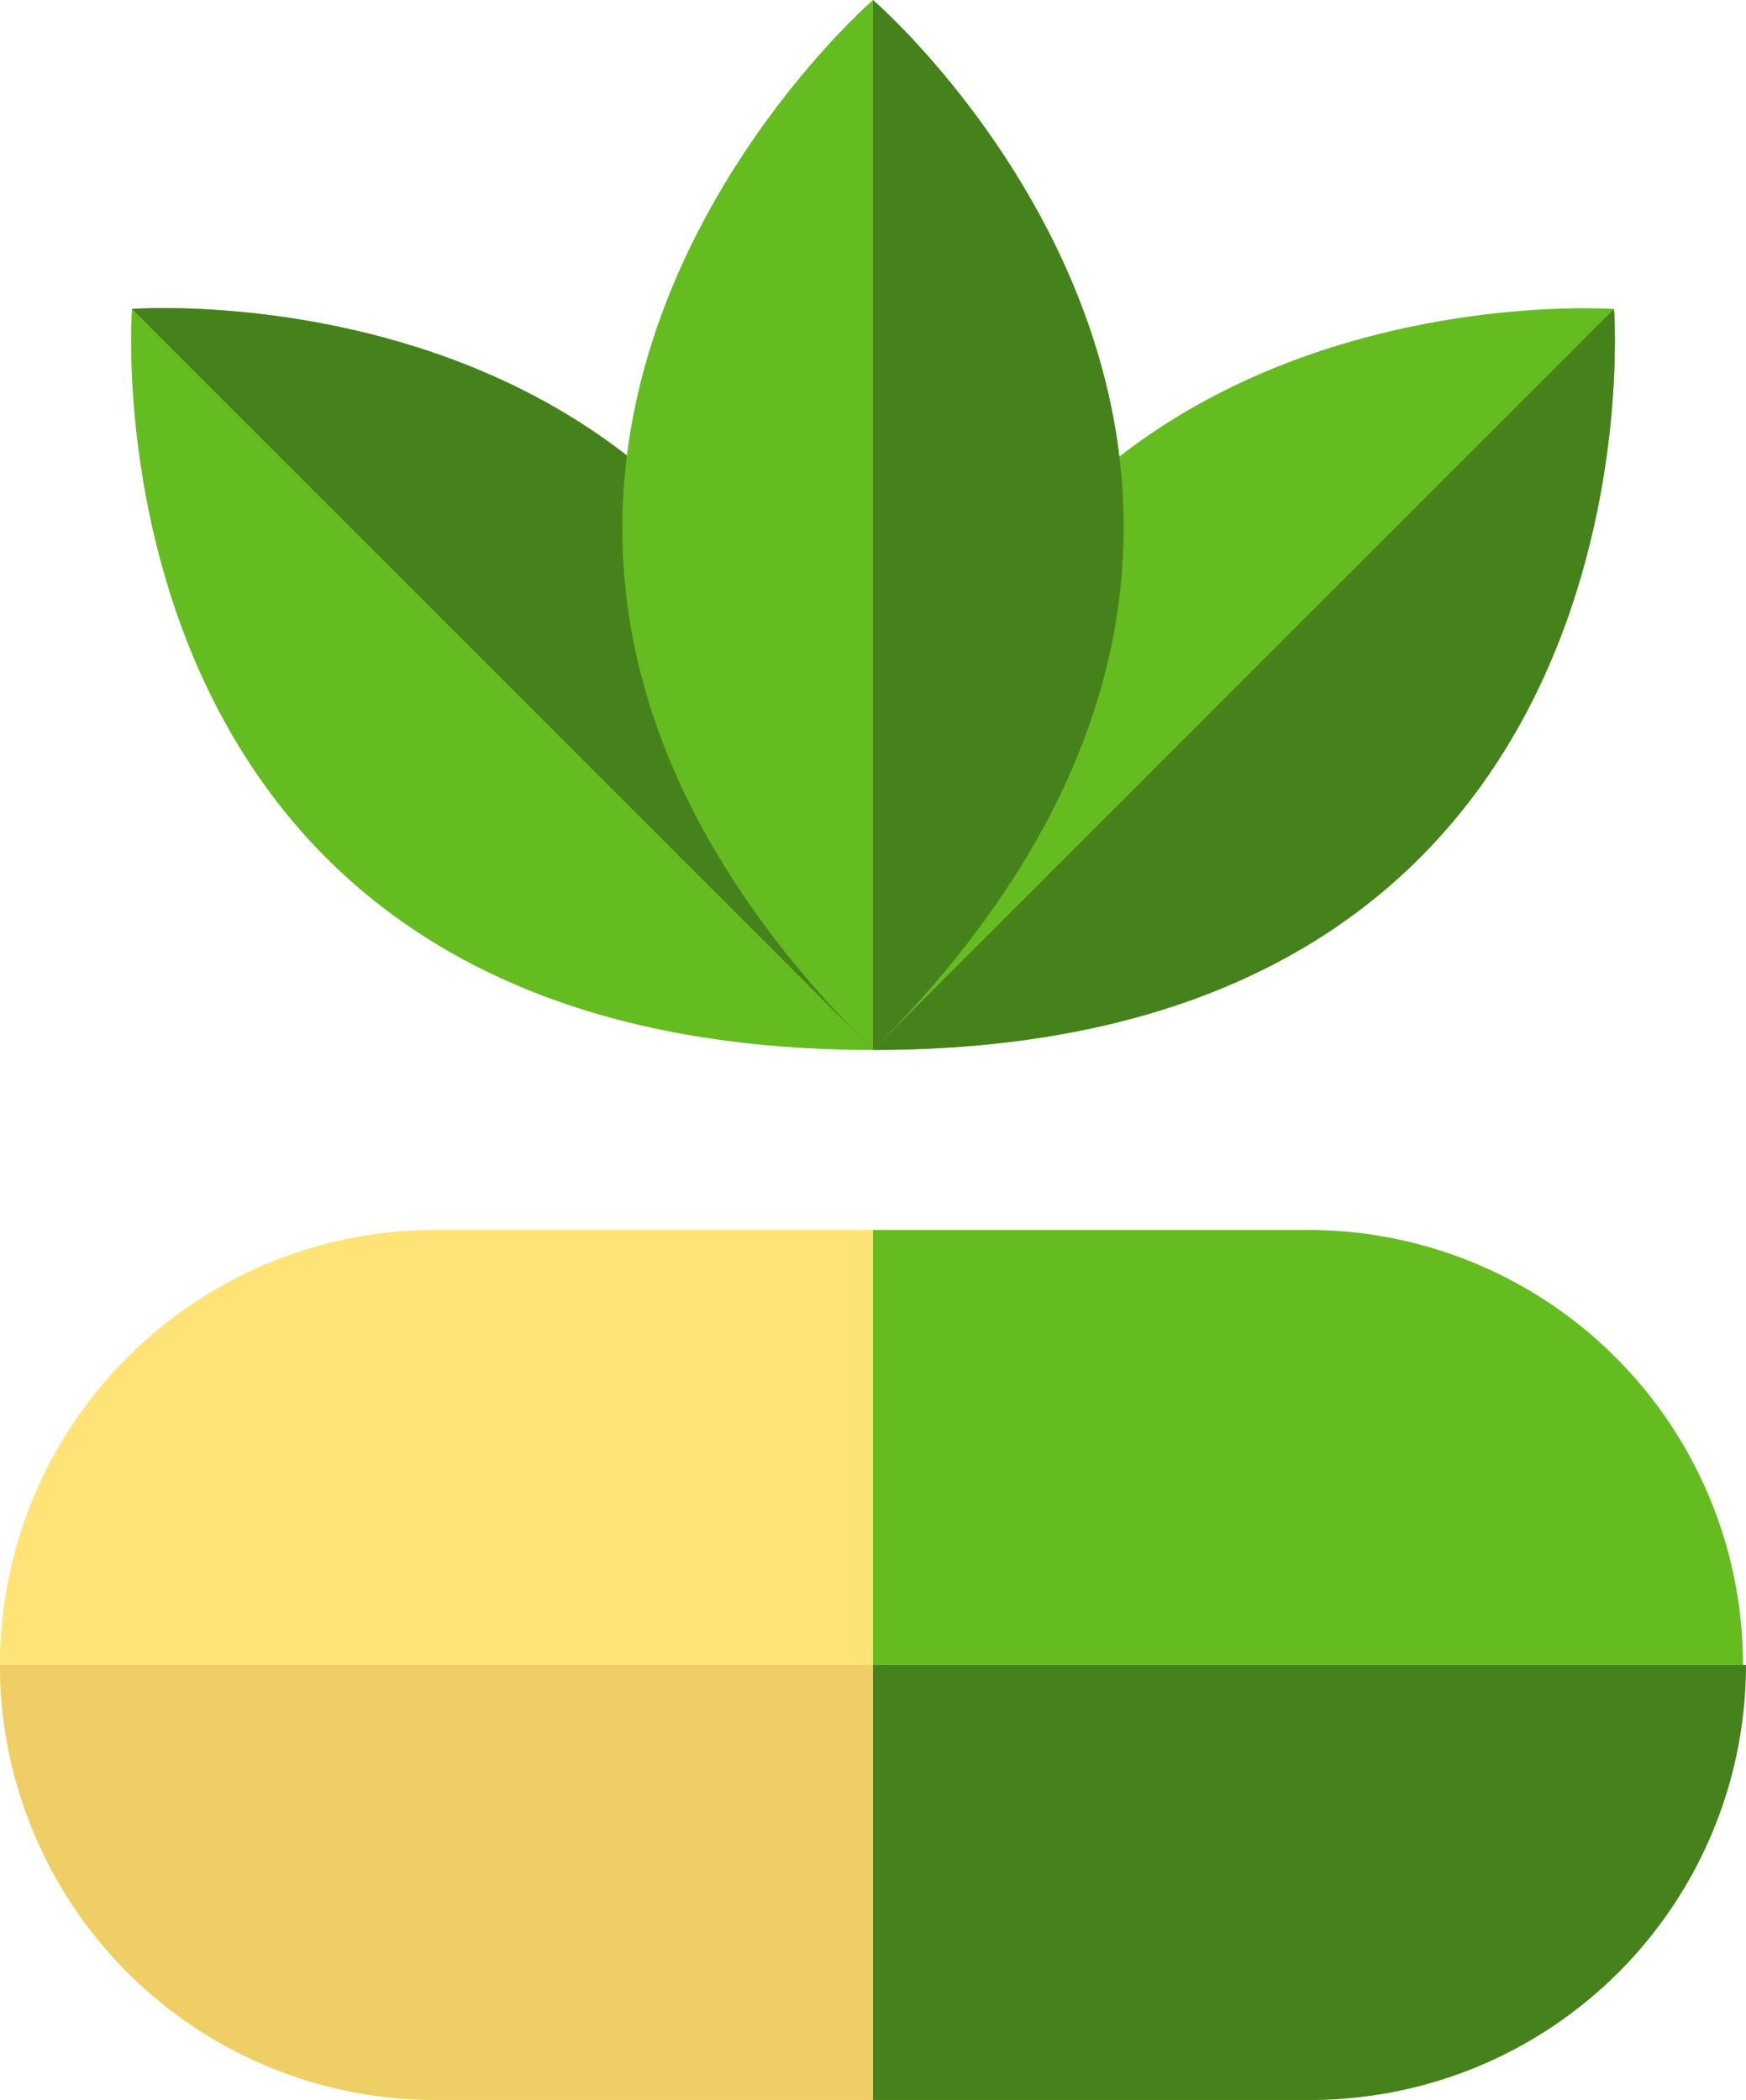 <svg xmlns="http://www.w3.org/2000/svg" viewBox="0 0 58.2 70"><defs><style>.cls-1{fill:#65bc20;}.cls-2{fill:#46821c;}.cls-3{fill:#ffe377;}.cls-4{fill:#efce65;}</style></defs><g id="Layer_2" data-name="Layer 2"><g id="Слой_1" data-name="Слой 1"><path class="cls-1" d="M29.1,35C29.1,8.4,4.4,10.3,4.4,10.3S2.5,35,29.1,35"/><path class="cls-2" d="M29.1,35C29.1,8.4,4.4,10.3,4.4,10.3Z"/><path class="cls-1" d="M29.1,35c26.6,0,24.7-24.7,24.7-24.7S29.1,8.5,29.1,35"/><path class="cls-2" d="M29.1,35c26.6,0,24.7-24.7,24.7-24.7Z"/><path class="cls-1" d="M29.1,35c18.8-18.8,0-35,0-35s-18.8,16.3,0,35"/><path class="cls-2" d="M29.1,35c18.8-18.8,0-35,0-35Z"/><path class="cls-1" d="M10.4,55.5,29,41H43.6a14.5,14.5,0,0,1,0,29H29Z"/><path class="cls-2" d="M58.2,55.5A14.51,14.51,0,0,1,43.7,70H29.1l-11-14.5Z"/><path class="cls-3" d="M29.1,41H14.5a14.5,14.5,0,0,0,0,29H29.1Z"/><path class="cls-4" d="M29.1,55.5H0A14.51,14.51,0,0,0,14.5,70H29.1Z"/></g></g></svg>